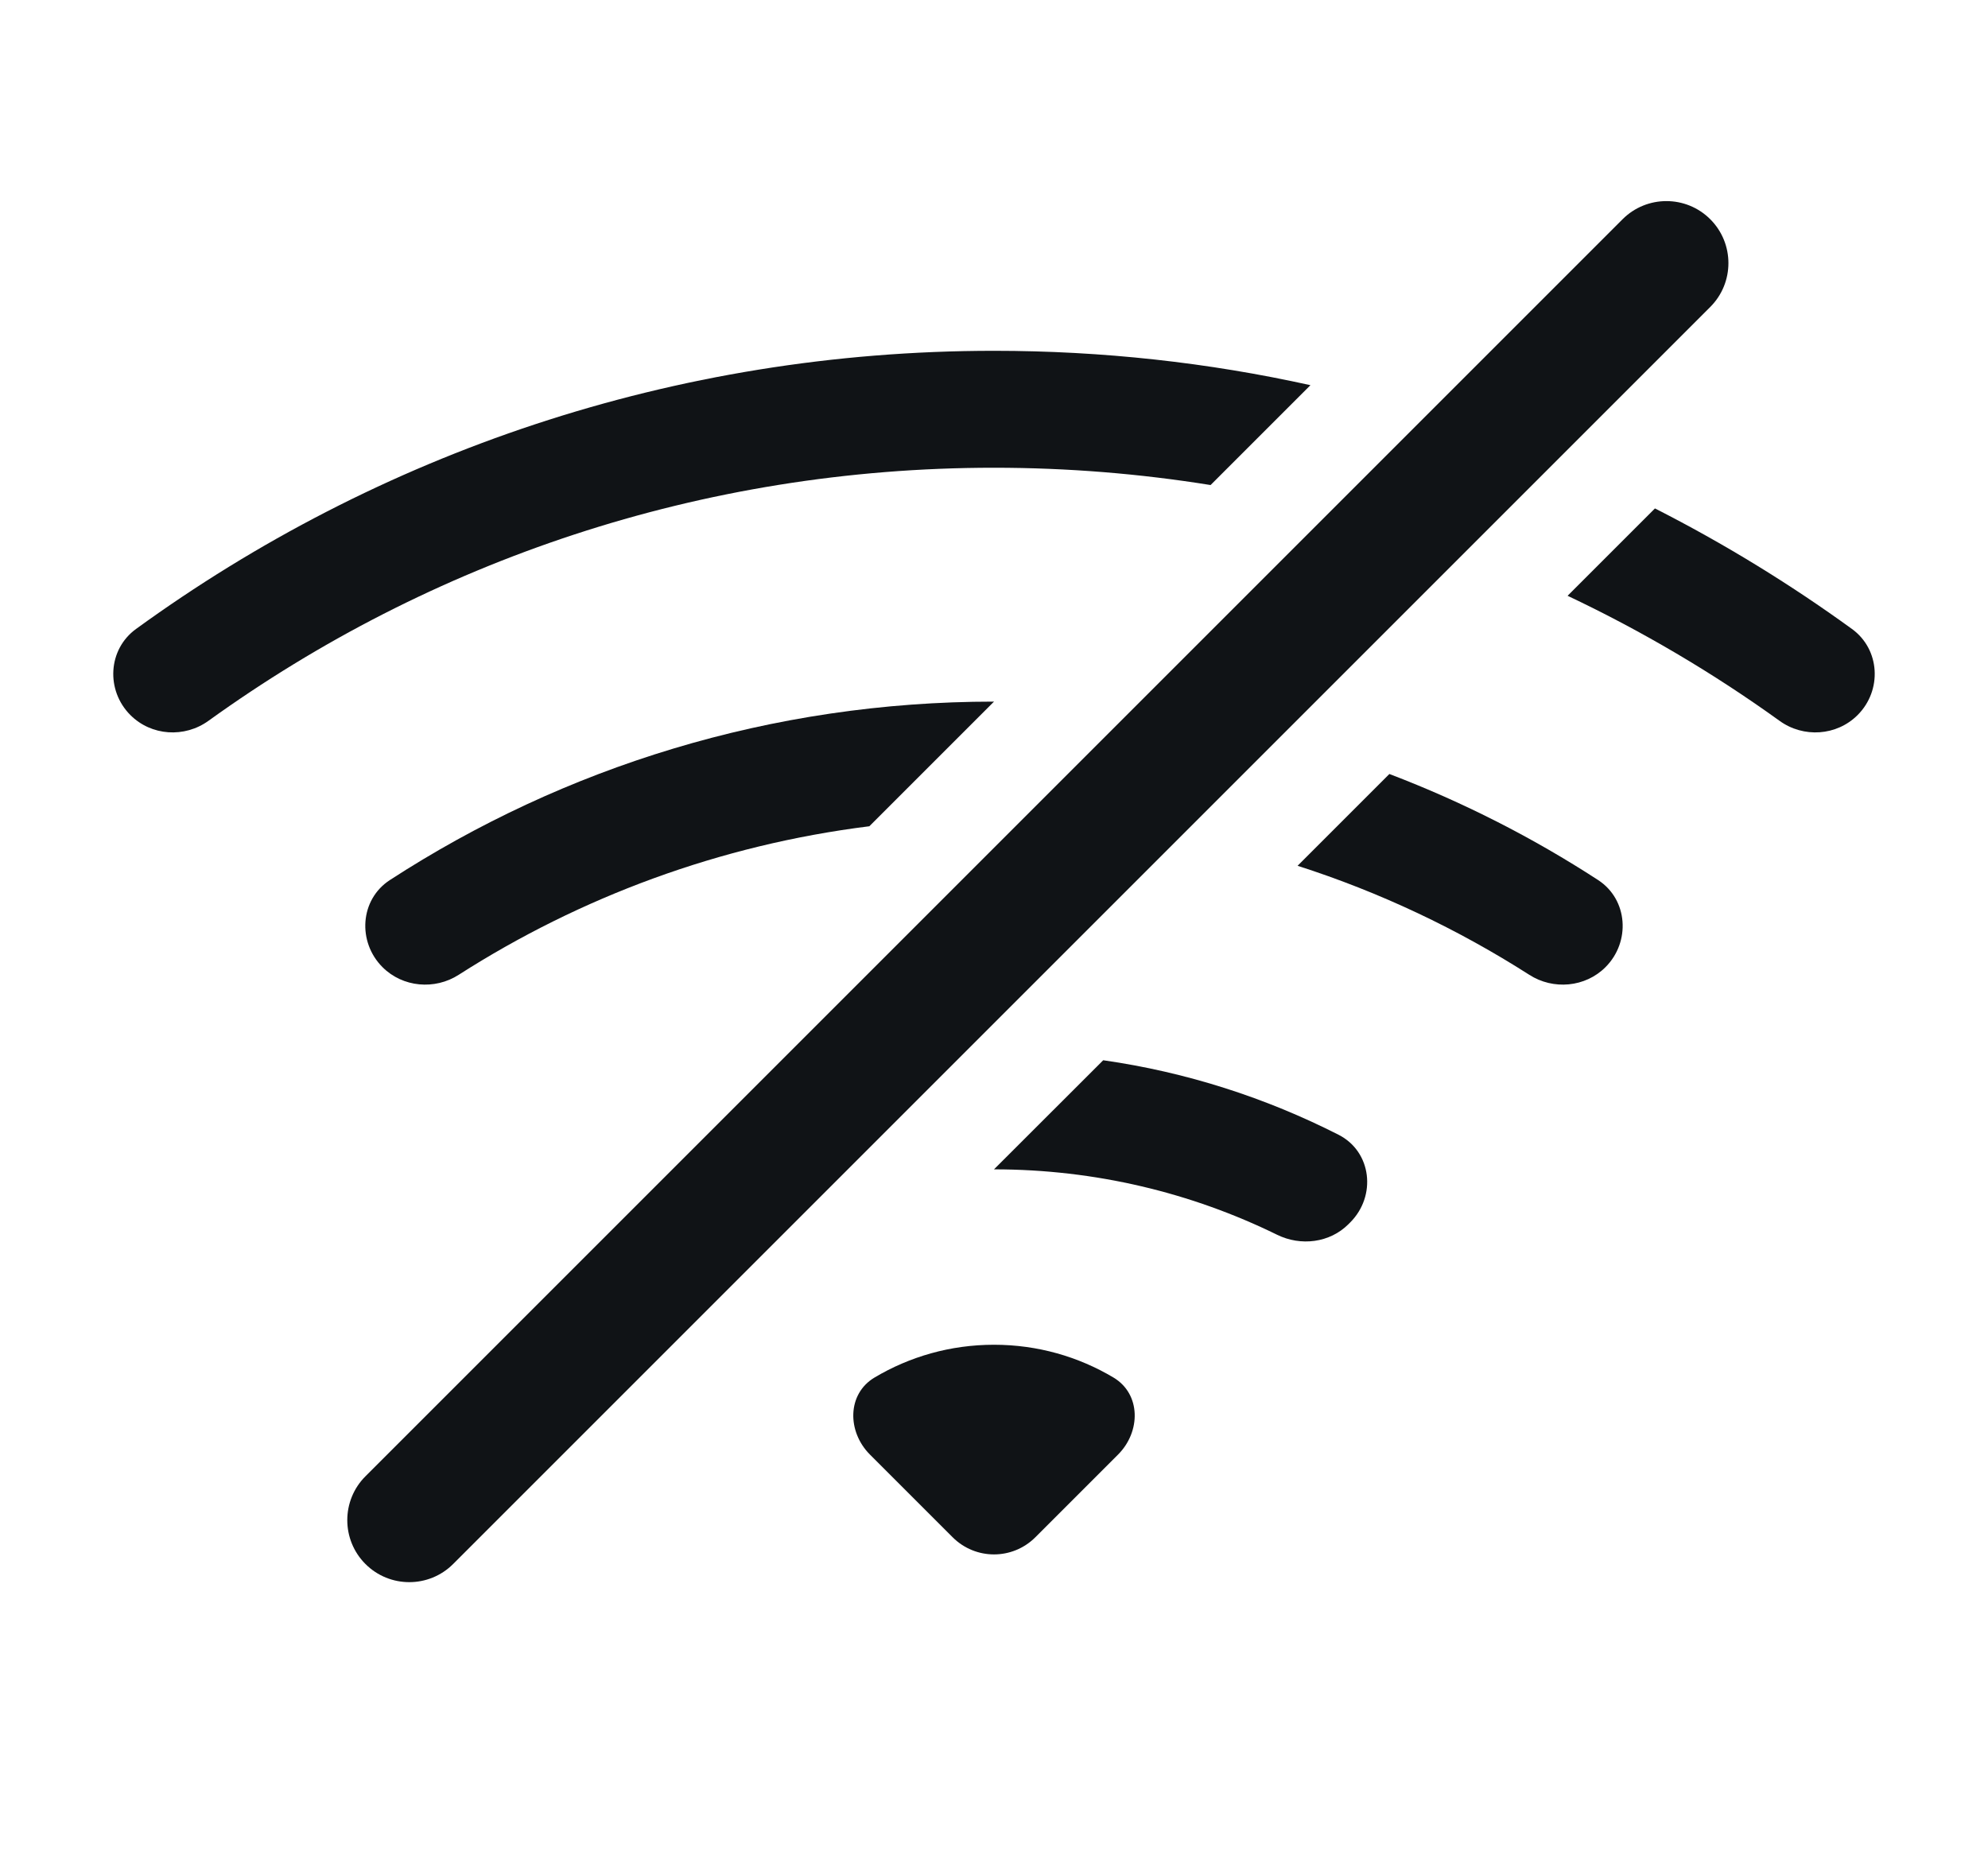<svg width="17" height="16" viewBox="0 0 17 16" fill="none" xmlns="http://www.w3.org/2000/svg">
<path d="M11.206 3.294C10.335 3.101 9.429 3 8.5 3C5.759 3 3.224 3.882 1.163 5.379C0.922 5.554 0.904 5.904 1.115 6.115C1.294 6.294 1.578 6.312 1.783 6.164C3.673 4.802 5.993 4 8.5 4C9.13 4 9.749 4.051 10.352 4.148L11.206 3.294Z" fill="#101316"/>
<path d="M8.5 6C6.595 6 4.821 6.561 3.334 7.526C3.077 7.693 3.055 8.055 3.271 8.271C3.444 8.444 3.718 8.468 3.923 8.336C4.961 7.672 6.153 7.226 7.434 7.066L8.5 6Z" fill="#101316"/>
<path d="M11.096 7.404L11.881 6.619C12.511 6.859 13.109 7.164 13.666 7.526C13.922 7.693 13.945 8.055 13.729 8.271C13.556 8.444 13.282 8.468 13.077 8.336C12.465 7.945 11.801 7.63 11.096 7.404Z" fill="#101316"/>
<path d="M8.5 10L9.434 9.067C10.149 9.169 10.826 9.389 11.446 9.704C11.731 9.849 11.772 10.228 11.546 10.454L11.531 10.469C11.371 10.629 11.123 10.659 10.92 10.559C10.19 10.201 9.368 10 8.5 10Z" fill="#101316"/>
<path d="M13.405 5.095L14.152 4.348C14.742 4.648 15.305 4.993 15.837 5.379C16.078 5.554 16.096 5.904 15.885 6.115C15.706 6.294 15.421 6.312 15.217 6.164C14.649 5.755 14.043 5.397 13.405 5.095Z" fill="#101316"/>
<path d="M9.521 11.78C9.758 11.921 9.756 12.244 9.561 12.439L8.854 13.146C8.658 13.342 8.342 13.342 8.146 13.146L7.439 12.439C7.244 12.244 7.242 11.921 7.479 11.78C7.778 11.602 8.127 11.5 8.5 11.5C8.873 11.5 9.222 11.602 9.521 11.78Z" fill="#101316"/>
<path d="M13.875 1.875C14.082 1.668 14.418 1.668 14.625 1.875C14.832 2.082 14.832 2.418 14.625 2.625L3.875 13.375C3.668 13.582 3.332 13.582 3.125 13.375C2.918 13.168 2.918 12.832 3.125 12.625L13.875 1.875Z" fill="#101316"/>
</svg>
